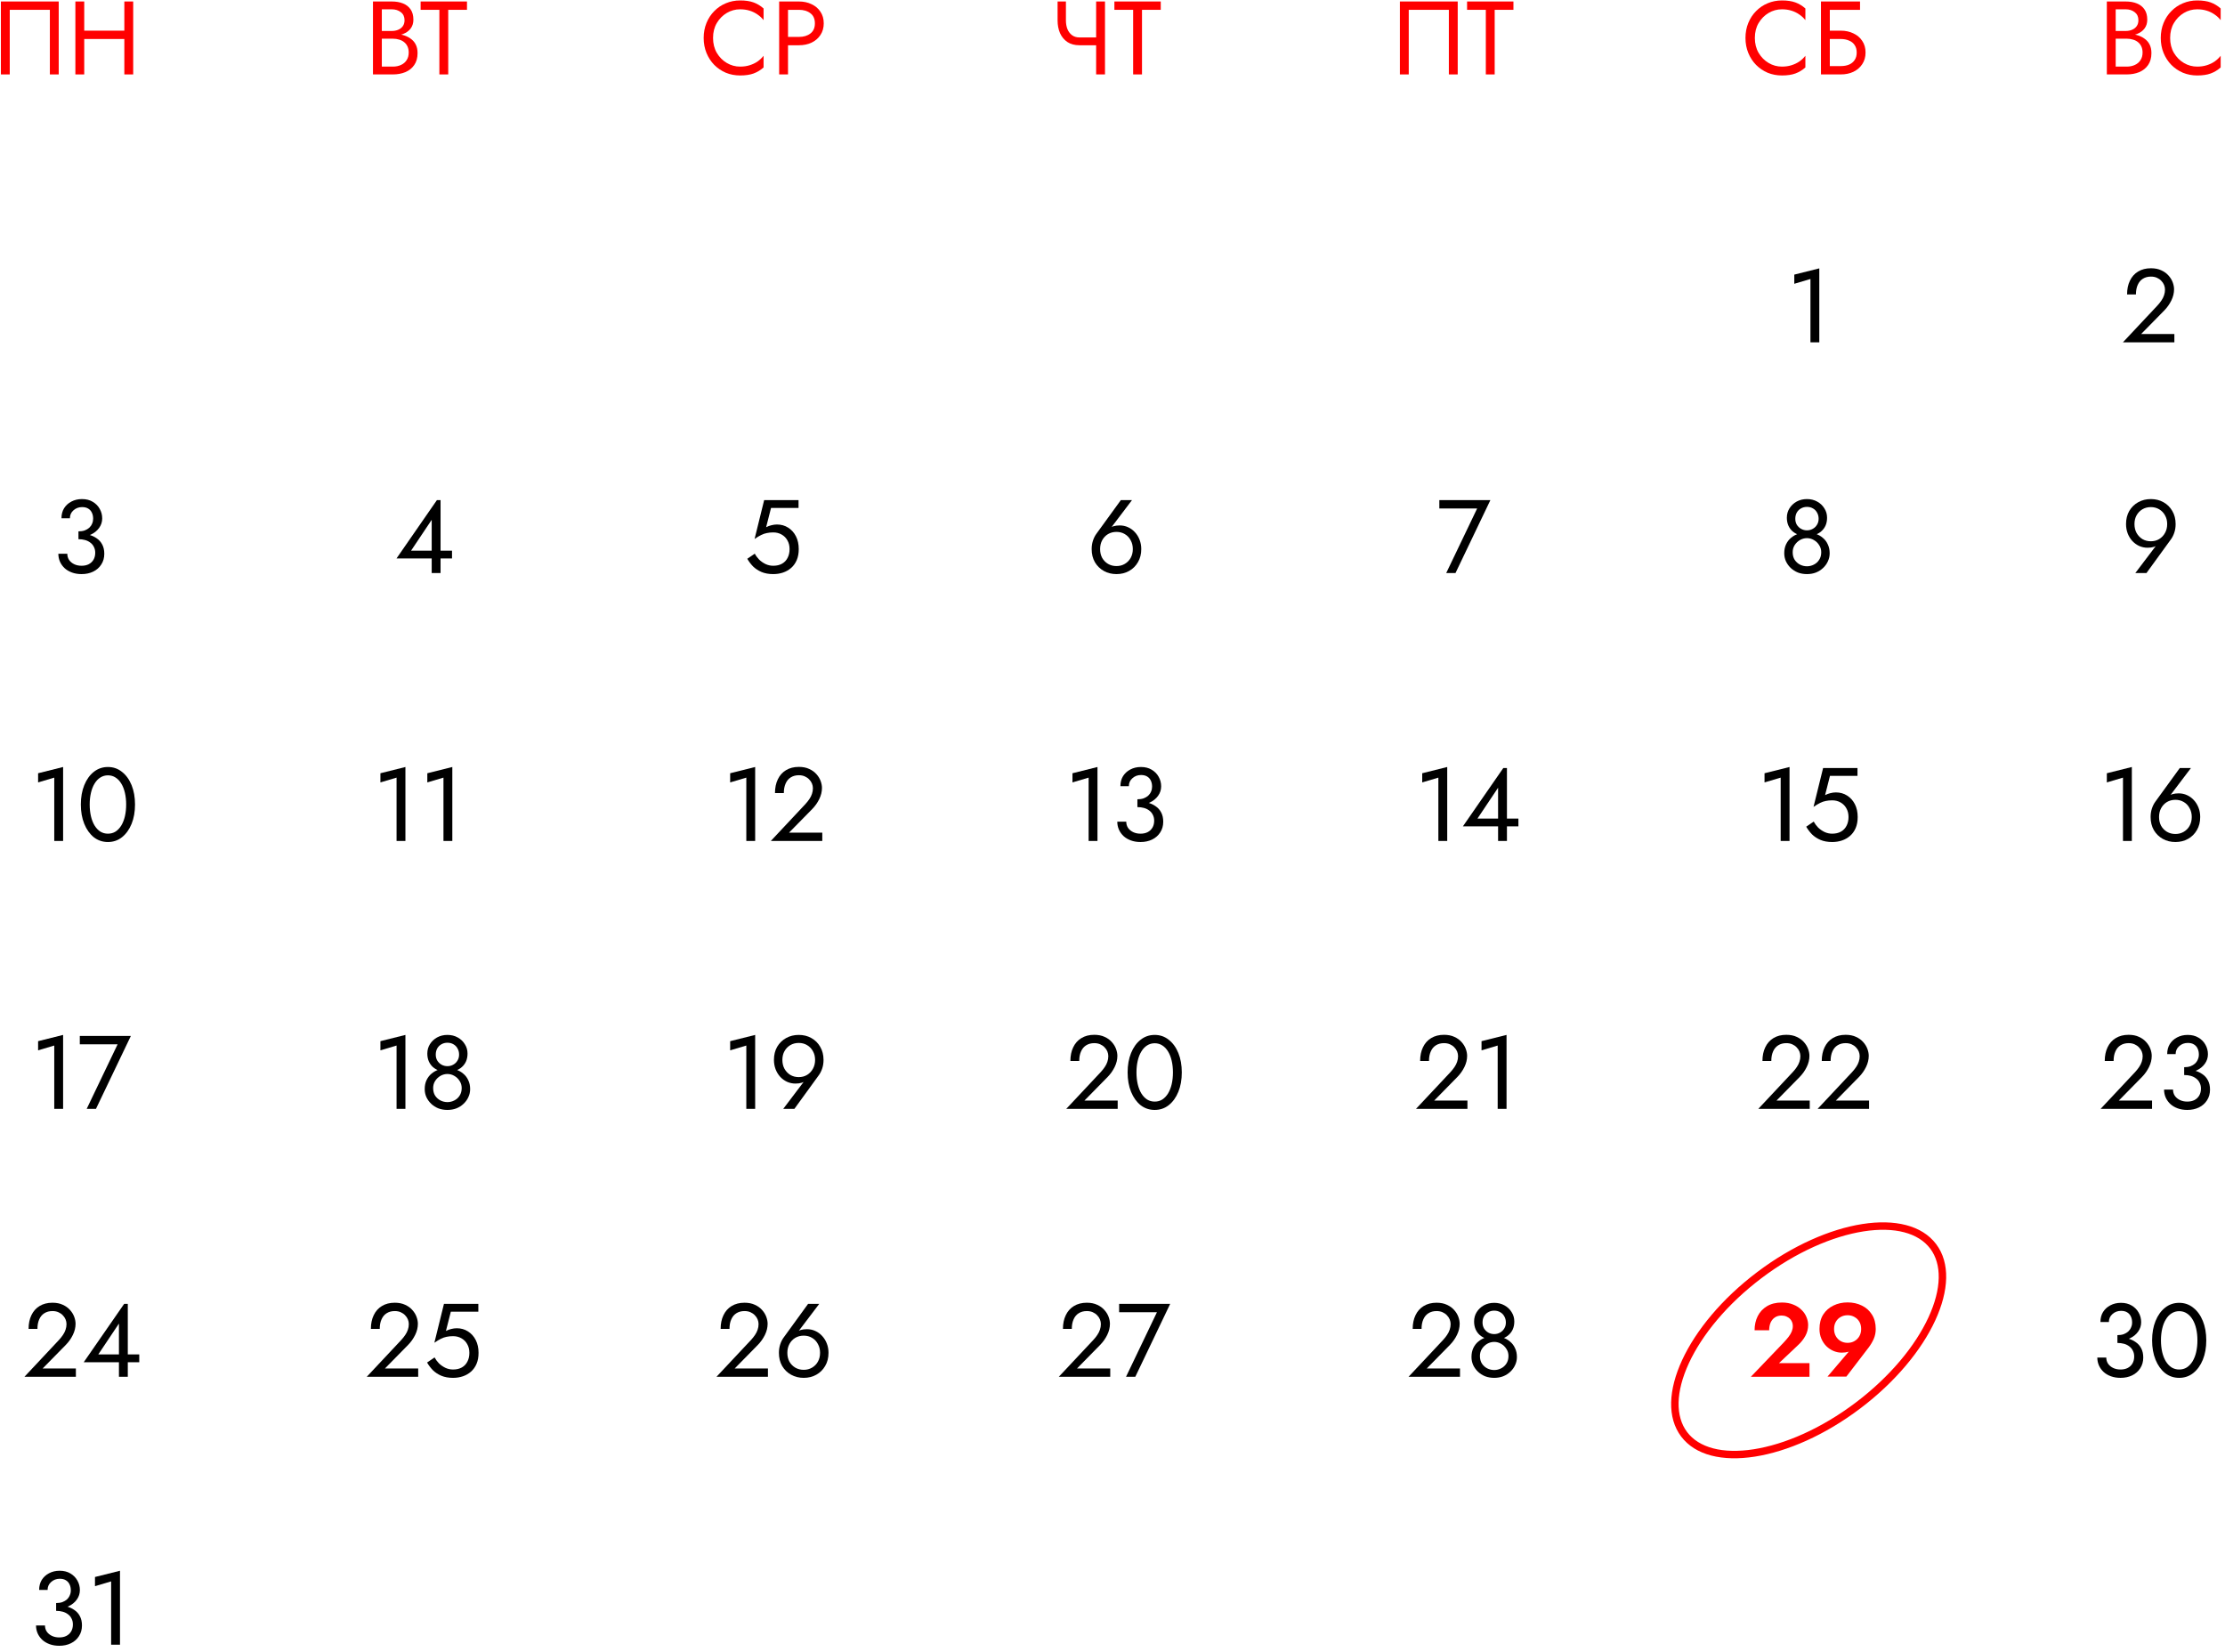 <?xml version="1.0" encoding="UTF-8"?> <svg xmlns="http://www.w3.org/2000/svg" width="299" height="222" viewBox="0 0 299 222" fill="none"> <path d="M241.121 38.132L243.291 37.488V46H244.481V36.06L241.121 36.9V38.132Z" fill="black"></path> <path d="M240.121 69.566C240.121 69.949 240.186 70.294 240.317 70.602C240.448 70.901 240.63 71.157 240.863 71.372C241.106 71.587 241.39 71.75 241.717 71.862C242.053 71.974 242.422 72.03 242.823 72.03C243.224 72.03 243.588 71.974 243.915 71.862C244.251 71.75 244.536 71.587 244.769 71.372C245.012 71.157 245.198 70.901 245.329 70.602C245.46 70.294 245.525 69.949 245.525 69.566C245.525 69.099 245.404 68.679 245.161 68.306C244.928 67.923 244.606 67.62 244.195 67.396C243.794 67.172 243.336 67.06 242.823 67.06C242.31 67.06 241.848 67.172 241.437 67.396C241.036 67.62 240.714 67.923 240.471 68.306C240.238 68.679 240.121 69.099 240.121 69.566ZM241.255 69.706C241.255 69.398 241.32 69.123 241.451 68.88C241.591 68.637 241.778 68.451 242.011 68.32C242.254 68.18 242.524 68.11 242.823 68.11C243.131 68.11 243.402 68.18 243.635 68.32C243.868 68.451 244.05 68.637 244.181 68.88C244.321 69.123 244.391 69.398 244.391 69.706C244.391 70.014 244.316 70.285 244.167 70.518C244.027 70.751 243.836 70.933 243.593 71.064C243.36 71.195 243.103 71.26 242.823 71.26C242.543 71.26 242.282 71.195 242.039 71.064C241.806 70.933 241.614 70.751 241.465 70.518C241.325 70.285 241.255 70.014 241.255 69.706ZM239.771 74.34C239.771 74.723 239.846 75.082 239.995 75.418C240.154 75.754 240.368 76.053 240.639 76.314C240.919 76.575 241.241 76.781 241.605 76.93C241.978 77.07 242.384 77.14 242.823 77.14C243.262 77.14 243.663 77.07 244.027 76.93C244.4 76.781 244.722 76.575 244.993 76.314C245.273 76.053 245.488 75.754 245.637 75.418C245.796 75.082 245.875 74.723 245.875 74.34C245.875 73.892 245.791 73.495 245.623 73.15C245.464 72.795 245.24 72.501 244.951 72.268C244.671 72.025 244.344 71.843 243.971 71.722C243.607 71.601 243.224 71.54 242.823 71.54C242.422 71.54 242.034 71.601 241.661 71.722C241.297 71.843 240.97 72.025 240.681 72.268C240.401 72.501 240.177 72.795 240.009 73.15C239.85 73.495 239.771 73.892 239.771 74.34ZM240.905 74.2C240.905 73.845 240.994 73.528 241.171 73.248C241.358 72.959 241.596 72.73 241.885 72.562C242.184 72.394 242.496 72.31 242.823 72.31C243.15 72.31 243.458 72.394 243.747 72.562C244.046 72.73 244.284 72.959 244.461 73.248C244.648 73.528 244.741 73.845 244.741 74.2C244.741 74.601 244.648 74.942 244.461 75.222C244.284 75.502 244.046 75.717 243.747 75.866C243.458 76.015 243.15 76.09 242.823 76.09C242.496 76.09 242.184 76.015 241.885 75.866C241.596 75.717 241.358 75.502 241.171 75.222C240.994 74.942 240.905 74.601 240.905 74.2Z" fill="black"></path> <path d="M237.121 105.132L239.291 104.488V113H240.481V103.06L237.121 103.9V105.132Z" fill="black"></path> <path d="M249.64 109.78C249.64 109.127 249.514 108.553 249.262 108.058C249.01 107.563 248.66 107.176 248.212 106.896C247.773 106.616 247.274 106.476 246.714 106.476C246.471 106.476 246.224 106.509 245.972 106.574C245.729 106.63 245.491 106.719 245.258 106.84L245.916 104.25H249.612V103.2H244.992L243.704 108.422C244.04 108.189 244.334 108.011 244.586 107.89C244.847 107.759 245.104 107.671 245.356 107.624C245.617 107.568 245.902 107.54 246.21 107.54C246.63 107.54 247.003 107.633 247.33 107.82C247.666 108.007 247.927 108.268 248.114 108.604C248.31 108.94 248.408 109.332 248.408 109.78C248.408 110.228 248.319 110.62 248.142 110.956C247.974 111.292 247.726 111.553 247.4 111.74C247.073 111.927 246.676 112.02 246.21 112.02C245.855 112.02 245.515 111.945 245.188 111.796C244.861 111.637 244.572 111.437 244.32 111.194C244.077 110.942 243.881 110.676 243.732 110.396L242.724 111.082C242.938 111.455 243.2 111.801 243.508 112.118C243.825 112.426 244.203 112.673 244.642 112.86C245.09 113.047 245.612 113.14 246.21 113.14C246.686 113.14 247.129 113.07 247.54 112.93C247.95 112.79 248.315 112.58 248.632 112.3C248.949 112.02 249.196 111.67 249.374 111.25C249.551 110.83 249.64 110.34 249.64 109.78Z" fill="black"></path> <path d="M236.281 149H243.197V147.88H238.731L241.853 144.702C242.236 144.31 242.548 143.867 242.791 143.372C243.034 142.877 243.155 142.378 243.155 141.874C243.155 141.575 243.094 141.263 242.973 140.936C242.852 140.609 242.665 140.306 242.413 140.026C242.161 139.737 241.839 139.503 241.447 139.326C241.055 139.139 240.588 139.046 240.047 139.046C239.375 139.046 238.796 139.195 238.311 139.494C237.835 139.783 237.471 140.194 237.219 140.726C236.967 141.249 236.841 141.86 236.841 142.56H238.031C238.031 142.065 238.11 141.641 238.269 141.286C238.428 140.922 238.656 140.647 238.955 140.46C239.263 140.264 239.627 140.166 240.047 140.166C240.346 140.166 240.612 140.217 240.845 140.32C241.078 140.423 241.274 140.558 241.433 140.726C241.601 140.894 241.727 141.081 241.811 141.286C241.895 141.491 241.937 141.701 241.937 141.916C241.937 142.177 241.895 142.429 241.811 142.672C241.736 142.905 241.62 143.139 241.461 143.372C241.312 143.596 241.13 143.825 240.915 144.058L236.281 149Z" fill="black"></path> <path d="M244.252 149H251.168V147.88H246.702L249.824 144.702C250.206 144.31 250.519 143.867 250.762 143.372C251.004 142.877 251.126 142.378 251.126 141.874C251.126 141.575 251.065 141.263 250.944 140.936C250.822 140.609 250.636 140.306 250.384 140.026C250.132 139.737 249.81 139.503 249.418 139.326C249.026 139.139 248.559 139.046 248.018 139.046C247.346 139.046 246.767 139.195 246.282 139.494C245.806 139.783 245.442 140.194 245.19 140.726C244.938 141.249 244.812 141.86 244.812 142.56H246.002C246.002 142.065 246.081 141.641 246.24 141.286C246.398 140.922 246.627 140.647 246.926 140.46C247.234 140.264 247.598 140.166 248.018 140.166C248.316 140.166 248.582 140.217 248.816 140.32C249.049 140.423 249.245 140.558 249.404 140.726C249.572 140.894 249.698 141.081 249.782 141.286C249.866 141.491 249.908 141.701 249.908 141.916C249.908 142.177 249.866 142.429 249.782 142.672C249.707 142.905 249.59 143.139 249.432 143.372C249.282 143.596 249.1 143.825 248.886 144.058L244.252 149Z" fill="black"></path> <path d="M235.281 185H243.163V183.166H239.061L241.609 180.758C242.02 180.385 242.351 179.969 242.603 179.512C242.855 179.055 242.981 178.565 242.981 178.042C242.981 177.687 242.906 177.333 242.757 176.978C242.617 176.623 242.398 176.301 242.099 176.012C241.81 175.713 241.441 175.475 240.993 175.298C240.554 175.111 240.041 175.018 239.453 175.018C238.66 175.018 237.988 175.186 237.437 175.522C236.896 175.849 236.485 176.292 236.205 176.852C235.925 177.412 235.785 178.042 235.785 178.742H237.745C237.745 178.35 237.81 178.005 237.941 177.706C238.081 177.407 238.272 177.179 238.515 177.02C238.767 176.852 239.066 176.768 239.411 176.768C239.654 176.768 239.868 176.81 240.055 176.894C240.242 176.969 240.4 177.071 240.531 177.202C240.662 177.333 240.76 177.482 240.825 177.65C240.89 177.818 240.923 177.991 240.923 178.168C240.923 178.42 240.876 178.663 240.783 178.896C240.69 179.129 240.554 179.363 240.377 179.596C240.2 179.829 239.985 180.081 239.733 180.352L235.281 185Z" fill="#FF0000"></path> <path d="M250.106 178.574C250.106 178.938 250.026 179.26 249.868 179.54C249.709 179.82 249.49 180.039 249.21 180.198C248.939 180.357 248.631 180.436 248.286 180.436C247.94 180.436 247.628 180.357 247.348 180.198C247.077 180.039 246.862 179.82 246.704 179.54C246.545 179.26 246.466 178.938 246.466 178.574C246.466 178.201 246.545 177.879 246.704 177.608C246.862 177.328 247.077 177.113 247.348 176.964C247.628 176.805 247.94 176.726 248.286 176.726C248.631 176.726 248.939 176.805 249.21 176.964C249.49 177.113 249.709 177.328 249.868 177.608C250.026 177.879 250.106 178.201 250.106 178.574ZM248.118 184.972L251.1 181.08C251.37 180.725 251.599 180.343 251.786 179.932C251.972 179.512 252.066 179.059 252.066 178.574C252.066 177.809 251.893 177.16 251.548 176.628C251.212 176.096 250.759 175.695 250.19 175.424C249.62 175.144 248.986 175.004 248.286 175.004C247.586 175.004 246.951 175.144 246.382 175.424C245.812 175.695 245.355 176.096 245.01 176.628C244.674 177.16 244.506 177.809 244.506 178.574C244.506 179.05 244.59 179.484 244.758 179.876C244.926 180.268 245.15 180.604 245.43 180.884C245.719 181.164 246.041 181.379 246.396 181.528C246.75 181.677 247.114 181.752 247.488 181.752C247.833 181.752 248.127 181.715 248.37 181.64C248.612 181.556 248.85 181.393 249.084 181.15L248.734 181.276L245.584 184.972H248.118Z" fill="#FF0000"></path> <path d="M147.835 73.78C147.835 73.332 147.928 72.935 148.115 72.59C148.311 72.235 148.572 71.96 148.899 71.764C149.235 71.568 149.613 71.47 150.033 71.47C150.453 71.47 150.826 71.568 151.153 71.764C151.489 71.96 151.75 72.235 151.937 72.59C152.133 72.935 152.231 73.332 152.231 73.78C152.231 74.228 152.133 74.625 151.937 74.97C151.75 75.306 151.489 75.572 151.153 75.768C150.826 75.964 150.453 76.062 150.033 76.062C149.613 76.062 149.235 75.964 148.899 75.768C148.572 75.572 148.311 75.306 148.115 74.97C147.928 74.625 147.835 74.228 147.835 73.78ZM150.621 67.2L147.317 71.75C147.13 72.011 146.981 72.315 146.869 72.66C146.757 73.005 146.701 73.379 146.701 73.78C146.701 74.452 146.846 75.04 147.135 75.544C147.434 76.048 147.835 76.44 148.339 76.72C148.843 77 149.408 77.14 150.033 77.14C150.668 77.14 151.232 77 151.727 76.72C152.231 76.44 152.628 76.048 152.917 75.544C153.216 75.04 153.365 74.452 153.365 73.78C153.365 73.332 153.29 72.917 153.141 72.534C152.992 72.142 152.782 71.801 152.511 71.512C152.25 71.223 151.942 70.999 151.587 70.84C151.242 70.681 150.868 70.602 150.467 70.602C150.15 70.602 149.865 70.639 149.613 70.714C149.37 70.789 149.156 70.943 148.969 71.176L149.053 71.246L152.119 67.2H150.621Z" fill="black"></path> <path d="M144.121 105.132L146.291 104.488V113H147.481V103.06L144.121 103.9V105.132Z" fill="black"></path> <path d="M152.846 108.17C153.48 108.17 154.036 108.058 154.512 107.834C154.988 107.61 155.361 107.307 155.632 106.924C155.903 106.541 156.038 106.121 156.038 105.664C156.038 105.197 155.926 104.768 155.702 104.376C155.487 103.984 155.174 103.667 154.764 103.424C154.362 103.181 153.882 103.06 153.322 103.06C152.79 103.06 152.314 103.172 151.894 103.396C151.483 103.611 151.157 103.909 150.914 104.292C150.681 104.675 150.564 105.123 150.564 105.636H151.698C151.698 105.207 151.856 104.852 152.174 104.572C152.491 104.283 152.878 104.138 153.336 104.138C153.662 104.138 153.933 104.203 154.148 104.334C154.372 104.465 154.54 104.651 154.652 104.894C154.764 105.127 154.82 105.398 154.82 105.706C154.82 105.939 154.773 106.159 154.68 106.364C154.596 106.569 154.47 106.751 154.302 106.91C154.134 107.059 153.928 107.181 153.686 107.274C153.443 107.358 153.163 107.4 152.846 107.4V108.17ZM153.266 113.14C153.854 113.14 154.376 113.028 154.834 112.804C155.291 112.58 155.651 112.263 155.912 111.852C156.183 111.441 156.318 110.961 156.318 110.41C156.318 109.925 156.224 109.509 156.038 109.164C155.86 108.819 155.608 108.539 155.282 108.324C154.964 108.1 154.596 107.937 154.176 107.834C153.765 107.731 153.322 107.68 152.846 107.68V108.45C153.163 108.45 153.457 108.487 153.728 108.562C153.998 108.637 154.237 108.753 154.442 108.912C154.647 109.061 154.806 109.253 154.918 109.486C155.039 109.71 155.1 109.971 155.1 110.27C155.1 110.625 155.025 110.933 154.876 111.194C154.726 111.455 154.512 111.661 154.232 111.81C153.961 111.95 153.639 112.02 153.266 112.02C152.892 112.02 152.561 111.95 152.272 111.81C151.983 111.67 151.754 111.479 151.586 111.236C151.427 110.993 151.348 110.718 151.348 110.41H150.144C150.144 110.793 150.218 111.152 150.368 111.488C150.517 111.815 150.727 112.104 150.998 112.356C151.268 112.599 151.595 112.79 151.978 112.93C152.36 113.07 152.79 113.14 153.266 113.14Z" fill="black"></path> <path d="M143.281 149H150.197V147.88H145.731L148.853 144.702C149.236 144.31 149.548 143.867 149.791 143.372C150.034 142.877 150.155 142.378 150.155 141.874C150.155 141.575 150.094 141.263 149.973 140.936C149.852 140.609 149.665 140.306 149.413 140.026C149.161 139.737 148.839 139.503 148.447 139.326C148.055 139.139 147.588 139.046 147.047 139.046C146.375 139.046 145.796 139.195 145.311 139.494C144.835 139.783 144.471 140.194 144.219 140.726C143.967 141.249 143.841 141.86 143.841 142.56H145.031C145.031 142.065 145.11 141.641 145.269 141.286C145.428 140.922 145.656 140.647 145.955 140.46C146.263 140.264 146.627 140.166 147.047 140.166C147.346 140.166 147.612 140.217 147.845 140.32C148.078 140.423 148.274 140.558 148.433 140.726C148.601 140.894 148.727 141.081 148.811 141.286C148.895 141.491 148.937 141.701 148.937 141.916C148.937 142.177 148.895 142.429 148.811 142.672C148.736 142.905 148.62 143.139 148.461 143.372C148.312 143.596 148.13 143.825 147.915 144.058L143.281 149Z" fill="black"></path> <path d="M152.722 144.1C152.722 143.531 152.778 143.008 152.89 142.532C153.002 142.047 153.165 141.631 153.38 141.286C153.594 140.931 153.851 140.661 154.15 140.474C154.458 140.278 154.798 140.18 155.172 140.18C155.554 140.18 155.895 140.278 156.194 140.474C156.492 140.661 156.749 140.931 156.964 141.286C157.178 141.631 157.342 142.047 157.454 142.532C157.566 143.008 157.622 143.531 157.622 144.1C157.622 144.669 157.566 145.197 157.454 145.682C157.342 146.158 157.178 146.573 156.964 146.928C156.749 147.273 156.492 147.544 156.194 147.74C155.895 147.927 155.554 148.02 155.172 148.02C154.798 148.02 154.458 147.927 154.15 147.74C153.851 147.544 153.594 147.273 153.38 146.928C153.165 146.573 153.002 146.158 152.89 145.682C152.778 145.197 152.722 144.669 152.722 144.1ZM151.532 144.1C151.532 145.08 151.686 145.948 151.994 146.704C152.302 147.46 152.726 148.057 153.268 148.496C153.818 148.925 154.453 149.14 155.172 149.14C155.89 149.14 156.52 148.925 157.062 148.496C157.612 148.057 158.042 147.46 158.35 146.704C158.658 145.948 158.812 145.08 158.812 144.1C158.812 143.12 158.658 142.252 158.35 141.496C158.042 140.74 157.612 140.147 157.062 139.718C156.52 139.279 155.89 139.06 155.172 139.06C154.453 139.06 153.818 139.279 153.268 139.718C152.726 140.147 152.302 140.74 151.994 141.496C151.686 142.252 151.532 143.12 151.532 144.1Z" fill="black"></path> <path d="M142.281 185H149.197V183.88H144.731L147.853 180.702C148.236 180.31 148.548 179.867 148.791 179.372C149.034 178.877 149.155 178.378 149.155 177.874C149.155 177.575 149.094 177.263 148.973 176.936C148.852 176.609 148.665 176.306 148.413 176.026C148.161 175.737 147.839 175.503 147.447 175.326C147.055 175.139 146.588 175.046 146.047 175.046C145.375 175.046 144.796 175.195 144.311 175.494C143.835 175.783 143.471 176.194 143.219 176.726C142.967 177.249 142.841 177.86 142.841 178.56H144.031C144.031 178.065 144.11 177.641 144.269 177.286C144.428 176.922 144.656 176.647 144.955 176.46C145.263 176.264 145.627 176.166 146.047 176.166C146.346 176.166 146.612 176.217 146.845 176.32C147.078 176.423 147.274 176.558 147.433 176.726C147.601 176.894 147.727 177.081 147.811 177.286C147.895 177.491 147.937 177.701 147.937 177.916C147.937 178.177 147.895 178.429 147.811 178.672C147.736 178.905 147.62 179.139 147.461 179.372C147.312 179.596 147.13 179.825 146.915 180.058L142.281 185Z" fill="black"></path> <path d="M150.392 176.32H155.474L151.316 185H152.562L157.252 175.2H150.392V176.32Z" fill="black"></path> <path d="M53.281 75.04H60.743V73.99H55.241L58.013 69.846V77H59.203V67.2H58.713L53.281 75.04Z" fill="black"></path> <path d="M51.121 105.132L53.291 104.488V113H54.481V103.06L51.121 103.9V105.132Z" fill="black"></path> <path d="M57.424 105.132L59.594 104.488V113H60.784V103.06L57.424 103.9V105.132Z" fill="black"></path> <path d="M51.121 141.132L53.291 140.488V149H54.481V139.06L51.121 139.9V141.132Z" fill="black"></path> <path d="M57.424 141.566C57.424 141.949 57.489 142.294 57.62 142.602C57.751 142.901 57.932 143.157 58.166 143.372C58.408 143.587 58.693 143.75 59.02 143.862C59.356 143.974 59.724 144.03 60.126 144.03C60.527 144.03 60.891 143.974 61.218 143.862C61.554 143.75 61.839 143.587 62.072 143.372C62.315 143.157 62.501 142.901 62.632 142.602C62.763 142.294 62.828 141.949 62.828 141.566C62.828 141.099 62.706 140.679 62.464 140.306C62.23 139.923 61.908 139.62 61.498 139.396C61.096 139.172 60.639 139.06 60.126 139.06C59.612 139.06 59.151 139.172 58.74 139.396C58.339 139.62 58.017 139.923 57.774 140.306C57.541 140.679 57.424 141.099 57.424 141.566ZM58.558 141.706C58.558 141.398 58.623 141.123 58.754 140.88C58.894 140.637 59.081 140.451 59.314 140.32C59.556 140.18 59.827 140.11 60.126 140.11C60.434 140.11 60.705 140.18 60.938 140.32C61.171 140.451 61.353 140.637 61.484 140.88C61.624 141.123 61.694 141.398 61.694 141.706C61.694 142.014 61.619 142.285 61.47 142.518C61.33 142.751 61.139 142.933 60.896 143.064C60.663 143.195 60.406 143.26 60.126 143.26C59.846 143.26 59.584 143.195 59.342 143.064C59.108 142.933 58.917 142.751 58.768 142.518C58.628 142.285 58.558 142.014 58.558 141.706ZM57.074 146.34C57.074 146.723 57.148 147.082 57.298 147.418C57.456 147.754 57.671 148.053 57.942 148.314C58.222 148.575 58.544 148.781 58.908 148.93C59.281 149.07 59.687 149.14 60.126 149.14C60.565 149.14 60.966 149.07 61.33 148.93C61.703 148.781 62.025 148.575 62.296 148.314C62.576 148.053 62.791 147.754 62.94 147.418C63.099 147.082 63.178 146.723 63.178 146.34C63.178 145.892 63.094 145.495 62.926 145.15C62.767 144.795 62.543 144.501 62.254 144.268C61.974 144.025 61.647 143.843 61.274 143.722C60.91 143.601 60.527 143.54 60.126 143.54C59.724 143.54 59.337 143.601 58.964 143.722C58.6 143.843 58.273 144.025 57.984 144.268C57.704 144.501 57.48 144.795 57.312 145.15C57.153 145.495 57.074 145.892 57.074 146.34ZM58.208 146.2C58.208 145.845 58.297 145.528 58.474 145.248C58.66 144.959 58.898 144.73 59.188 144.562C59.486 144.394 59.799 144.31 60.126 144.31C60.453 144.31 60.761 144.394 61.05 144.562C61.349 144.73 61.587 144.959 61.764 145.248C61.95 145.528 62.044 145.845 62.044 146.2C62.044 146.601 61.95 146.942 61.764 147.222C61.587 147.502 61.349 147.717 61.05 147.866C60.761 148.015 60.453 148.09 60.126 148.09C59.799 148.09 59.486 148.015 59.188 147.866C58.898 147.717 58.66 147.502 58.474 147.222C58.297 146.942 58.208 146.601 58.208 146.2Z" fill="black"></path> <path d="M49.281 185H56.197V183.88H51.731L54.853 180.702C55.236 180.31 55.548 179.867 55.791 179.372C56.034 178.877 56.155 178.378 56.155 177.874C56.155 177.575 56.094 177.263 55.973 176.936C55.852 176.609 55.665 176.306 55.413 176.026C55.161 175.737 54.839 175.503 54.447 175.326C54.055 175.139 53.588 175.046 53.047 175.046C52.375 175.046 51.796 175.195 51.311 175.494C50.835 175.783 50.471 176.194 50.219 176.726C49.967 177.249 49.841 177.86 49.841 178.56H51.031C51.031 178.065 51.11 177.641 51.269 177.286C51.428 176.922 51.656 176.647 51.955 176.46C52.263 176.264 52.627 176.166 53.047 176.166C53.346 176.166 53.612 176.217 53.845 176.32C54.078 176.423 54.274 176.558 54.433 176.726C54.601 176.894 54.727 177.081 54.811 177.286C54.895 177.491 54.937 177.701 54.937 177.916C54.937 178.177 54.895 178.429 54.811 178.672C54.736 178.905 54.62 179.139 54.461 179.372C54.312 179.596 54.13 179.825 53.915 180.058L49.281 185Z" fill="black"></path> <path d="M64.308 181.78C64.308 181.127 64.182 180.553 63.93 180.058C63.678 179.563 63.328 179.176 62.88 178.896C62.441 178.616 61.942 178.476 61.382 178.476C61.139 178.476 60.892 178.509 60.64 178.574C60.397 178.63 60.159 178.719 59.926 178.84L60.584 176.25H64.28V175.2H59.66L58.372 180.422C58.708 180.189 59.002 180.011 59.254 179.89C59.515 179.759 59.772 179.671 60.024 179.624C60.285 179.568 60.57 179.54 60.878 179.54C61.298 179.54 61.671 179.633 61.998 179.82C62.334 180.007 62.595 180.268 62.782 180.604C62.978 180.94 63.076 181.332 63.076 181.78C63.076 182.228 62.987 182.62 62.81 182.956C62.642 183.292 62.395 183.553 62.068 183.74C61.741 183.927 61.344 184.02 60.878 184.02C60.523 184.02 60.182 183.945 59.856 183.796C59.529 183.637 59.24 183.437 58.988 183.194C58.745 182.942 58.549 182.676 58.4 182.396L57.392 183.082C57.606 183.455 57.868 183.801 58.176 184.118C58.493 184.426 58.871 184.673 59.31 184.86C59.758 185.047 60.281 185.14 60.878 185.14C61.354 185.14 61.797 185.07 62.208 184.93C62.618 184.79 62.983 184.58 63.3 184.3C63.617 184.02 63.864 183.67 64.042 183.25C64.219 182.83 64.308 182.34 64.308 181.78Z" fill="black"></path> <path d="M10.543 72.17C11.178 72.17 11.733 72.058 12.209 71.834C12.685 71.61 13.058 71.307 13.329 70.924C13.6 70.541 13.735 70.121 13.735 69.664C13.735 69.197 13.623 68.768 13.399 68.376C13.184 67.984 12.872 67.667 12.461 67.424C12.06 67.181 11.579 67.06 11.019 67.06C10.487 67.06 10.011 67.172 9.591 67.396C9.18 67.611 8.854 67.909 8.611 68.292C8.378 68.675 8.261 69.123 8.261 69.636H9.395C9.395 69.207 9.554 68.852 9.871 68.572C10.188 68.283 10.576 68.138 11.033 68.138C11.36 68.138 11.63 68.203 11.845 68.334C12.069 68.465 12.237 68.651 12.349 68.894C12.461 69.127 12.517 69.398 12.517 69.706C12.517 69.939 12.47 70.159 12.377 70.364C12.293 70.569 12.167 70.751 11.999 70.91C11.831 71.059 11.626 71.181 11.383 71.274C11.14 71.358 10.86 71.4 10.543 71.4V72.17ZM10.963 77.14C11.551 77.14 12.074 77.028 12.531 76.804C12.988 76.58 13.348 76.263 13.609 75.852C13.88 75.441 14.015 74.961 14.015 74.41C14.015 73.925 13.922 73.509 13.735 73.164C13.558 72.819 13.306 72.539 12.979 72.324C12.662 72.1 12.293 71.937 11.873 71.834C11.462 71.731 11.019 71.68 10.543 71.68V72.45C10.86 72.45 11.154 72.487 11.425 72.562C11.696 72.637 11.934 72.753 12.139 72.912C12.344 73.061 12.503 73.253 12.615 73.486C12.736 73.71 12.797 73.971 12.797 74.27C12.797 74.625 12.722 74.933 12.573 75.194C12.424 75.455 12.209 75.661 11.929 75.81C11.658 75.95 11.336 76.02 10.963 76.02C10.59 76.02 10.258 75.95 9.969 75.81C9.68 75.67 9.451 75.479 9.283 75.236C9.124 74.993 9.045 74.718 9.045 74.41H7.841C7.841 74.793 7.916 75.152 8.065 75.488C8.214 75.815 8.424 76.104 8.695 76.356C8.966 76.599 9.292 76.79 9.675 76.93C10.058 77.07 10.487 77.14 10.963 77.14Z" fill="black"></path> <path d="M5.121 105.132L7.291 104.488V113H8.481V103.06L5.121 103.9V105.132Z" fill="black"></path> <path d="M12.054 108.1C12.054 107.531 12.11 107.008 12.222 106.532C12.334 106.047 12.497 105.631 12.712 105.286C12.927 104.931 13.183 104.661 13.482 104.474C13.79 104.278 14.13 104.18 14.504 104.18C14.886 104.18 15.227 104.278 15.526 104.474C15.825 104.661 16.081 104.931 16.296 105.286C16.511 105.631 16.674 106.047 16.786 106.532C16.898 107.008 16.954 107.531 16.954 108.1C16.954 108.669 16.898 109.197 16.786 109.682C16.674 110.158 16.511 110.573 16.296 110.928C16.081 111.273 15.825 111.544 15.526 111.74C15.227 111.927 14.886 112.02 14.504 112.02C14.13 112.02 13.79 111.927 13.482 111.74C13.183 111.544 12.927 111.273 12.712 110.928C12.497 110.573 12.334 110.158 12.222 109.682C12.11 109.197 12.054 108.669 12.054 108.1ZM10.864 108.1C10.864 109.08 11.018 109.948 11.326 110.704C11.634 111.46 12.059 112.057 12.6 112.496C13.15 112.925 13.785 113.14 14.504 113.14C15.223 113.14 15.852 112.925 16.394 112.496C16.945 112.057 17.374 111.46 17.682 110.704C17.99 109.948 18.144 109.08 18.144 108.1C18.144 107.12 17.99 106.252 17.682 105.496C17.374 104.74 16.945 104.147 16.394 103.718C15.852 103.279 15.223 103.06 14.504 103.06C13.785 103.06 13.15 103.279 12.6 103.718C12.059 104.147 11.634 104.74 11.326 105.496C11.018 106.252 10.864 107.12 10.864 108.1Z" fill="black"></path> <path d="M5.121 141.132L7.291 140.488V149H8.481V139.06L5.121 139.9V141.132Z" fill="black"></path> <path d="M10.724 140.32H15.806L11.648 149H12.894L17.584 139.2H10.724V140.32Z" fill="black"></path> <path d="M3.281 185H10.197V183.88H5.731L8.853 180.702C9.236 180.31 9.548 179.867 9.791 179.372C10.034 178.877 10.155 178.378 10.155 177.874C10.155 177.575 10.094 177.263 9.973 176.936C9.852 176.609 9.665 176.306 9.413 176.026C9.161 175.737 8.839 175.503 8.447 175.326C8.055 175.139 7.588 175.046 7.047 175.046C6.375 175.046 5.796 175.195 5.311 175.494C4.835 175.783 4.471 176.194 4.219 176.726C3.967 177.249 3.841 177.86 3.841 178.56H5.031C5.031 178.065 5.11 177.641 5.269 177.286C5.428 176.922 5.656 176.647 5.955 176.46C6.263 176.264 6.627 176.166 7.047 176.166C7.346 176.166 7.612 176.217 7.845 176.32C8.078 176.423 8.274 176.558 8.433 176.726C8.601 176.894 8.727 177.081 8.811 177.286C8.895 177.491 8.937 177.701 8.937 177.916C8.937 178.177 8.895 178.429 8.811 178.672C8.736 178.905 8.62 179.139 8.461 179.372C8.312 179.596 8.13 179.825 7.915 180.058L3.281 185Z" fill="black"></path> <path d="M11.252 183.04H18.714V181.99H13.212L15.984 177.846V185H17.174V175.2H16.684L11.252 183.04Z" fill="black"></path> <path d="M7.543 216.17C8.178 216.17 8.733 216.058 9.209 215.834C9.685 215.61 10.058 215.307 10.329 214.924C10.6 214.541 10.735 214.121 10.735 213.664C10.735 213.197 10.623 212.768 10.399 212.376C10.184 211.984 9.872 211.667 9.461 211.424C9.06 211.181 8.579 211.06 8.019 211.06C7.487 211.06 7.011 211.172 6.591 211.396C6.18 211.611 5.854 211.909 5.611 212.292C5.378 212.675 5.261 213.123 5.261 213.636H6.395C6.395 213.207 6.554 212.852 6.871 212.572C7.188 212.283 7.576 212.138 8.033 212.138C8.36 212.138 8.63 212.203 8.845 212.334C9.069 212.465 9.237 212.651 9.349 212.894C9.461 213.127 9.517 213.398 9.517 213.706C9.517 213.939 9.47 214.159 9.377 214.364C9.293 214.569 9.167 214.751 8.999 214.91C8.831 215.059 8.626 215.181 8.383 215.274C8.14 215.358 7.86 215.4 7.543 215.4V216.17ZM7.963 221.14C8.551 221.14 9.074 221.028 9.531 220.804C9.988 220.58 10.348 220.263 10.609 219.852C10.88 219.441 11.015 218.961 11.015 218.41C11.015 217.925 10.922 217.509 10.735 217.164C10.558 216.819 10.306 216.539 9.979 216.324C9.662 216.1 9.293 215.937 8.873 215.834C8.462 215.731 8.019 215.68 7.543 215.68V216.45C7.86 216.45 8.154 216.487 8.425 216.562C8.696 216.637 8.934 216.753 9.139 216.912C9.344 217.061 9.503 217.253 9.615 217.486C9.736 217.71 9.797 217.971 9.797 218.27C9.797 218.625 9.722 218.933 9.573 219.194C9.424 219.455 9.209 219.661 8.929 219.81C8.658 219.95 8.336 220.02 7.963 220.02C7.59 220.02 7.258 219.95 6.969 219.81C6.68 219.67 6.451 219.479 6.283 219.236C6.124 218.993 6.045 218.718 6.045 218.41H4.841C4.841 218.793 4.916 219.152 5.065 219.488C5.214 219.815 5.424 220.104 5.695 220.356C5.966 220.599 6.292 220.79 6.675 220.93C7.058 221.07 7.487 221.14 7.963 221.14Z" fill="black"></path> <path d="M12.764 213.132L14.934 212.488V221H16.124V211.06L12.764 211.9V213.132Z" fill="black"></path> <path d="M6.701 1.32V10H7.891V0.2H0.121V10H1.311V1.32H6.701Z" fill="#FF0000"></path> <path d="M10.787 5.24H17.507V4.12H10.787V5.24ZM16.709 0.2V10H17.899V0.2H16.709ZM10.129 0.2V10H11.319V0.2H10.129Z" fill="#FF0000"></path> <path d="M51.059 4.82H52.641C53.229 4.82 53.738 4.736 54.167 4.568C54.606 4.4 54.946 4.153 55.189 3.826C55.432 3.499 55.553 3.107 55.553 2.65C55.553 2.09 55.432 1.633 55.189 1.278C54.946 0.914 54.606 0.643 54.167 0.466C53.738 0.289 53.229 0.2 52.641 0.2H50.121V10H52.781C53.416 10 53.98 9.897 54.475 9.692C54.979 9.477 55.376 9.16 55.665 8.74C55.964 8.311 56.113 7.774 56.113 7.13C56.113 6.682 56.029 6.295 55.861 5.968C55.693 5.641 55.455 5.375 55.147 5.17C54.848 4.955 54.498 4.797 54.097 4.694C53.696 4.591 53.257 4.54 52.781 4.54H51.059V5.198H52.781C53.098 5.198 53.388 5.24 53.649 5.324C53.91 5.399 54.134 5.515 54.321 5.674C54.517 5.833 54.666 6.029 54.769 6.262C54.872 6.495 54.923 6.761 54.923 7.06C54.923 7.461 54.83 7.802 54.643 8.082C54.466 8.362 54.214 8.577 53.887 8.726C53.57 8.875 53.201 8.95 52.781 8.95H51.311V1.25H52.641C53.136 1.25 53.546 1.381 53.873 1.642C54.2 1.894 54.363 2.253 54.363 2.72C54.363 3.028 54.288 3.289 54.139 3.504C53.99 3.719 53.784 3.882 53.523 3.994C53.262 4.106 52.968 4.162 52.641 4.162H51.059V4.82Z" fill="#FF0000"></path> <path d="M56.524 1.32H59.044V10H60.234V1.32H62.754V0.2H56.524V1.32Z" fill="#FF0000"></path> <path d="M95.821 5.1C95.821 4.335 95.989 3.667 96.325 3.098C96.67 2.519 97.118 2.067 97.669 1.74C98.22 1.413 98.817 1.25 99.461 1.25C99.928 1.25 100.352 1.311 100.735 1.432C101.127 1.553 101.482 1.726 101.799 1.95C102.116 2.165 102.387 2.417 102.611 2.706V1.138C102.2 0.774 101.752 0.503 101.267 0.326C100.782 0.149 100.18 0.06 99.461 0.06C98.78 0.06 98.14 0.186 97.543 0.438C96.955 0.681 96.437 1.031 95.989 1.488C95.541 1.936 95.191 2.468 94.939 3.084C94.687 3.7 94.561 4.372 94.561 5.1C94.561 5.828 94.687 6.5 94.939 7.116C95.191 7.732 95.541 8.269 95.989 8.726C96.437 9.174 96.955 9.524 97.543 9.776C98.14 10.019 98.78 10.14 99.461 10.14C100.18 10.14 100.782 10.051 101.267 9.874C101.752 9.697 102.2 9.426 102.611 9.062V7.494C102.387 7.783 102.116 8.04 101.799 8.264C101.482 8.479 101.127 8.647 100.735 8.768C100.352 8.889 99.928 8.95 99.461 8.95C98.817 8.95 98.22 8.787 97.669 8.46C97.118 8.133 96.67 7.681 96.325 7.102C95.989 6.523 95.821 5.856 95.821 5.1Z" fill="#FF0000"></path> <path d="M104.705 0.2V10H105.895V0.2H104.705ZM105.363 1.32H107.365C108 1.32 108.513 1.474 108.905 1.782C109.306 2.081 109.507 2.533 109.507 3.14C109.507 3.737 109.306 4.19 108.905 4.498C108.513 4.806 108 4.96 107.365 4.96H105.363V6.08H107.365C108 6.08 108.564 5.963 109.059 5.73C109.563 5.487 109.96 5.147 110.249 4.708C110.548 4.26 110.697 3.737 110.697 3.14C110.697 2.533 110.548 2.011 110.249 1.572C109.96 1.133 109.563 0.797 109.059 0.564C108.564 0.321 108 0.2 107.365 0.2H105.363V1.32Z" fill="#FF0000"></path> <path d="M145.061 6.08H148.099V5.03H145.061V6.08ZM147.301 0.2V10H148.491V0.2H147.301ZM143.241 0.2H142.121V2.748C142.121 3.373 142.228 3.938 142.443 4.442C142.667 4.946 142.998 5.347 143.437 5.646C143.876 5.935 144.417 6.08 145.061 6.08V5.03C144.66 5.03 144.324 4.927 144.053 4.722C143.782 4.517 143.577 4.241 143.437 3.896C143.306 3.551 143.241 3.168 143.241 2.748V0.2Z" fill="#FF0000"></path> <path d="M149.754 1.32H152.274V10H153.464V1.32H155.984V0.2H149.754V1.32Z" fill="#FF0000"></path> <path d="M194.701 1.32V10H195.891V0.2H188.121V10H189.311V1.32H194.701Z" fill="#FF0000"></path> <path d="M197.149 1.32H199.669V10H200.859V1.32H203.379V0.2H197.149V1.32Z" fill="#FF0000"></path> <path d="M235.821 5.1C235.821 4.335 235.989 3.667 236.325 3.098C236.67 2.519 237.118 2.067 237.669 1.74C238.22 1.413 238.817 1.25 239.461 1.25C239.928 1.25 240.352 1.311 240.735 1.432C241.127 1.553 241.482 1.726 241.799 1.95C242.116 2.165 242.387 2.417 242.611 2.706V1.138C242.2 0.774 241.752 0.503 241.267 0.326C240.782 0.149 240.18 0.06 239.461 0.06C238.78 0.06 238.14 0.186 237.543 0.438C236.955 0.681 236.437 1.031 235.989 1.488C235.541 1.936 235.191 2.468 234.939 3.084C234.687 3.7 234.561 4.372 234.561 5.1C234.561 5.828 234.687 6.5 234.939 7.116C235.191 7.732 235.541 8.269 235.989 8.726C236.437 9.174 236.955 9.524 237.543 9.776C238.14 10.019 238.78 10.14 239.461 10.14C240.18 10.14 240.782 10.051 241.267 9.874C241.752 9.697 242.2 9.426 242.611 9.062V7.494C242.387 7.783 242.116 8.04 241.799 8.264C241.482 8.479 241.127 8.647 240.735 8.768C240.352 8.889 239.928 8.95 239.461 8.95C238.817 8.95 238.22 8.787 237.669 8.46C237.118 8.133 236.67 7.681 236.325 7.102C235.989 6.523 235.821 5.856 235.821 5.1Z" fill="#FF0000"></path> <path d="M245.363 5.24H247.365C247.785 5.24 248.154 5.31 248.471 5.45C248.798 5.581 249.05 5.781 249.227 6.052C249.414 6.323 249.507 6.659 249.507 7.06C249.507 7.461 249.414 7.797 249.227 8.068C249.05 8.339 248.798 8.544 248.471 8.684C248.154 8.815 247.785 8.88 247.365 8.88H245.363V10H247.365C248 10 248.564 9.883 249.059 9.65C249.563 9.407 249.96 9.067 250.249 8.628C250.548 8.18 250.697 7.657 250.697 7.06C250.697 6.453 250.548 5.931 250.249 5.492C249.96 5.053 249.563 4.717 249.059 4.484C248.564 4.241 248 4.12 247.365 4.12H245.363V5.24ZM244.705 0.2V10H245.895V1.32H249.955V0.2H244.705Z" fill="#FF0000"></path> <path d="M284.059 4.82H285.641C286.229 4.82 286.738 4.736 287.167 4.568C287.606 4.4 287.946 4.153 288.189 3.826C288.432 3.499 288.553 3.107 288.553 2.65C288.553 2.09 288.432 1.633 288.189 1.278C287.946 0.914 287.606 0.643 287.167 0.466C286.738 0.289 286.229 0.2 285.641 0.2H283.121V10H285.781C286.416 10 286.98 9.897 287.475 9.692C287.979 9.477 288.376 9.16 288.665 8.74C288.964 8.311 289.113 7.774 289.113 7.13C289.113 6.682 289.029 6.295 288.861 5.968C288.693 5.641 288.455 5.375 288.147 5.17C287.848 4.955 287.498 4.797 287.097 4.694C286.696 4.591 286.257 4.54 285.781 4.54H284.059V5.198H285.781C286.098 5.198 286.388 5.24 286.649 5.324C286.91 5.399 287.134 5.515 287.321 5.674C287.517 5.833 287.666 6.029 287.769 6.262C287.872 6.495 287.923 6.761 287.923 7.06C287.923 7.461 287.83 7.802 287.643 8.082C287.466 8.362 287.214 8.577 286.887 8.726C286.57 8.875 286.201 8.95 285.781 8.95H284.311V1.25H285.641C286.136 1.25 286.546 1.381 286.873 1.642C287.2 1.894 287.363 2.253 287.363 2.72C287.363 3.028 287.288 3.289 287.139 3.504C286.99 3.719 286.784 3.882 286.523 3.994C286.262 4.106 285.968 4.162 285.641 4.162H284.059V4.82Z" fill="#FF0000"></path> <path d="M291.628 5.1C291.628 4.335 291.796 3.667 292.132 3.098C292.477 2.519 292.925 2.067 293.476 1.74C294.026 1.413 294.624 1.25 295.268 1.25C295.734 1.25 296.159 1.311 296.542 1.432C296.934 1.553 297.288 1.726 297.606 1.95C297.923 2.165 298.194 2.417 298.418 2.706V1.138C298.007 0.774 297.559 0.503 297.074 0.326C296.588 0.149 295.986 0.06 295.268 0.06C294.586 0.06 293.947 0.186 293.35 0.438C292.762 0.681 292.244 1.031 291.796 1.488C291.348 1.936 290.998 2.468 290.746 3.084C290.494 3.7 290.368 4.372 290.368 5.1C290.368 5.828 290.494 6.5 290.746 7.116C290.998 7.732 291.348 8.269 291.796 8.726C292.244 9.174 292.762 9.524 293.35 9.776C293.947 10.019 294.586 10.14 295.268 10.14C295.986 10.14 296.588 10.051 297.074 9.874C297.559 9.697 298.007 9.426 298.418 9.062V7.494C298.194 7.783 297.923 8.04 297.606 8.264C297.288 8.479 296.934 8.647 296.542 8.768C296.159 8.889 295.734 8.95 295.268 8.95C294.624 8.95 294.026 8.787 293.476 8.46C292.925 8.133 292.477 7.681 292.132 7.102C291.796 6.523 291.628 5.856 291.628 5.1Z" fill="#FF0000"></path> <path d="M285.281 46H292.197V44.88H287.731L290.853 41.702C291.236 41.31 291.548 40.867 291.791 40.372C292.034 39.877 292.155 39.378 292.155 38.874C292.155 38.575 292.094 38.263 291.973 37.936C291.852 37.609 291.665 37.306 291.413 37.026C291.161 36.737 290.839 36.503 290.447 36.326C290.055 36.139 289.588 36.046 289.047 36.046C288.375 36.046 287.796 36.195 287.311 36.494C286.835 36.783 286.471 37.194 286.219 37.726C285.967 38.249 285.841 38.86 285.841 39.56H287.031C287.031 39.065 287.11 38.641 287.269 38.286C287.428 37.922 287.656 37.647 287.955 37.46C288.263 37.264 288.627 37.166 289.047 37.166C289.346 37.166 289.612 37.217 289.845 37.32C290.078 37.423 290.274 37.558 290.433 37.726C290.601 37.894 290.727 38.081 290.811 38.286C290.895 38.491 290.937 38.701 290.937 38.916C290.937 39.177 290.895 39.429 290.811 39.672C290.736 39.905 290.62 40.139 290.461 40.372C290.312 40.596 290.13 40.825 289.915 41.058L285.281 46Z" fill="black"></path> <path d="M291.231 70.42C291.231 70.868 291.133 71.265 290.937 71.61C290.75 71.955 290.489 72.231 290.153 72.436C289.826 72.632 289.453 72.73 289.033 72.73C288.613 72.73 288.235 72.632 287.899 72.436C287.572 72.231 287.311 71.955 287.115 71.61C286.928 71.265 286.835 70.868 286.835 70.42C286.835 69.972 286.928 69.58 287.115 69.244C287.311 68.899 287.572 68.628 287.899 68.432C288.235 68.236 288.613 68.138 289.033 68.138C289.453 68.138 289.826 68.236 290.153 68.432C290.489 68.628 290.75 68.899 290.937 69.244C291.133 69.58 291.231 69.972 291.231 70.42ZM288.445 77L291.749 72.45C291.936 72.189 292.085 71.885 292.197 71.54C292.309 71.195 292.365 70.821 292.365 70.42C292.365 69.748 292.216 69.16 291.917 68.656C291.628 68.152 291.231 67.76 290.727 67.48C290.232 67.2 289.668 67.06 289.033 67.06C288.408 67.06 287.843 67.2 287.339 67.48C286.835 67.76 286.434 68.152 286.135 68.656C285.846 69.16 285.701 69.748 285.701 70.42C285.701 70.868 285.776 71.288 285.925 71.68C286.074 72.063 286.28 72.399 286.541 72.688C286.812 72.977 287.12 73.201 287.465 73.36C287.82 73.519 288.198 73.598 288.599 73.598C288.916 73.598 289.196 73.561 289.439 73.486C289.691 73.411 289.91 73.257 290.097 73.024L290.013 72.954L286.947 77H288.445Z" fill="black"></path> <path d="M283.121 105.132L285.291 104.488V113H286.481V103.06L283.121 103.9V105.132Z" fill="black"></path> <path d="M290.138 109.78C290.138 109.332 290.231 108.935 290.418 108.59C290.614 108.235 290.875 107.96 291.202 107.764C291.538 107.568 291.916 107.47 292.336 107.47C292.756 107.47 293.129 107.568 293.456 107.764C293.792 107.96 294.053 108.235 294.24 108.59C294.436 108.935 294.534 109.332 294.534 109.78C294.534 110.228 294.436 110.625 294.24 110.97C294.053 111.306 293.792 111.572 293.456 111.768C293.129 111.964 292.756 112.062 292.336 112.062C291.916 112.062 291.538 111.964 291.202 111.768C290.875 111.572 290.614 111.306 290.418 110.97C290.231 110.625 290.138 110.228 290.138 109.78ZM292.924 103.2L289.62 107.75C289.433 108.011 289.284 108.315 289.172 108.66C289.06 109.005 289.004 109.379 289.004 109.78C289.004 110.452 289.149 111.04 289.438 111.544C289.737 112.048 290.138 112.44 290.642 112.72C291.146 113 291.71 113.14 292.336 113.14C292.97 113.14 293.535 113 294.03 112.72C294.534 112.44 294.93 112.048 295.22 111.544C295.518 111.04 295.668 110.452 295.668 109.78C295.668 109.332 295.593 108.917 295.444 108.534C295.294 108.142 295.085 107.801 294.814 107.512C294.553 107.223 294.244 106.999 293.89 106.84C293.544 106.681 293.171 106.602 292.77 106.602C292.453 106.602 292.168 106.639 291.916 106.714C291.673 106.789 291.458 106.943 291.272 107.176L291.356 107.246L294.422 103.2H292.924Z" fill="black"></path> <path d="M282.281 149H289.197V147.88H284.731L287.853 144.702C288.236 144.31 288.548 143.867 288.791 143.372C289.034 142.877 289.155 142.378 289.155 141.874C289.155 141.575 289.094 141.263 288.973 140.936C288.852 140.609 288.665 140.306 288.413 140.026C288.161 139.737 287.839 139.503 287.447 139.326C287.055 139.139 286.588 139.046 286.047 139.046C285.375 139.046 284.796 139.195 284.311 139.494C283.835 139.783 283.471 140.194 283.219 140.726C282.967 141.249 282.841 141.86 282.841 142.56H284.031C284.031 142.065 284.11 141.641 284.269 141.286C284.428 140.922 284.656 140.647 284.955 140.46C285.263 140.264 285.627 140.166 286.047 140.166C286.346 140.166 286.612 140.217 286.845 140.32C287.078 140.423 287.274 140.558 287.433 140.726C287.601 140.894 287.727 141.081 287.811 141.286C287.895 141.491 287.937 141.701 287.937 141.916C287.937 142.177 287.895 142.429 287.811 142.672C287.736 142.905 287.62 143.139 287.461 143.372C287.312 143.596 287.13 143.825 286.915 144.058L282.281 149Z" fill="black"></path> <path d="M293.514 144.17C294.148 144.17 294.704 144.058 295.18 143.834C295.656 143.61 296.029 143.307 296.3 142.924C296.57 142.541 296.706 142.121 296.706 141.664C296.706 141.197 296.594 140.768 296.37 140.376C296.155 139.984 295.842 139.667 295.432 139.424C295.03 139.181 294.55 139.06 293.99 139.06C293.458 139.06 292.982 139.172 292.562 139.396C292.151 139.611 291.824 139.909 291.582 140.292C291.348 140.675 291.232 141.123 291.232 141.636H292.366C292.366 141.207 292.524 140.852 292.842 140.572C293.159 140.283 293.546 140.138 294.004 140.138C294.33 140.138 294.601 140.203 294.816 140.334C295.04 140.465 295.208 140.651 295.32 140.894C295.432 141.127 295.488 141.398 295.488 141.706C295.488 141.939 295.441 142.159 295.348 142.364C295.264 142.569 295.138 142.751 294.97 142.91C294.802 143.059 294.596 143.181 294.354 143.274C294.111 143.358 293.831 143.4 293.514 143.4V144.17ZM293.934 149.14C294.522 149.14 295.044 149.028 295.502 148.804C295.959 148.58 296.318 148.263 296.58 147.852C296.85 147.441 296.986 146.961 296.986 146.41C296.986 145.925 296.892 145.509 296.706 145.164C296.528 144.819 296.276 144.539 295.95 144.324C295.632 144.1 295.264 143.937 294.844 143.834C294.433 143.731 293.99 143.68 293.514 143.68V144.45C293.831 144.45 294.125 144.487 294.396 144.562C294.666 144.637 294.904 144.753 295.11 144.912C295.315 145.061 295.474 145.253 295.586 145.486C295.707 145.71 295.768 145.971 295.768 146.27C295.768 146.625 295.693 146.933 295.544 147.194C295.394 147.455 295.18 147.661 294.9 147.81C294.629 147.95 294.307 148.02 293.934 148.02C293.56 148.02 293.229 147.95 292.94 147.81C292.65 147.67 292.422 147.479 292.254 147.236C292.095 146.993 292.016 146.718 292.016 146.41H290.812C290.812 146.793 290.886 147.152 291.036 147.488C291.185 147.815 291.395 148.104 291.666 148.356C291.936 148.599 292.263 148.79 292.646 148.93C293.028 149.07 293.458 149.14 293.934 149.14Z" fill="black"></path> <path d="M284.543 180.17C285.178 180.17 285.733 180.058 286.209 179.834C286.685 179.61 287.058 179.307 287.329 178.924C287.6 178.541 287.735 178.121 287.735 177.664C287.735 177.197 287.623 176.768 287.399 176.376C287.184 175.984 286.872 175.667 286.461 175.424C286.06 175.181 285.579 175.06 285.019 175.06C284.487 175.06 284.011 175.172 283.591 175.396C283.18 175.611 282.854 175.909 282.611 176.292C282.378 176.675 282.261 177.123 282.261 177.636H283.395C283.395 177.207 283.554 176.852 283.871 176.572C284.188 176.283 284.576 176.138 285.033 176.138C285.36 176.138 285.63 176.203 285.845 176.334C286.069 176.465 286.237 176.651 286.349 176.894C286.461 177.127 286.517 177.398 286.517 177.706C286.517 177.939 286.47 178.159 286.377 178.364C286.293 178.569 286.167 178.751 285.999 178.91C285.831 179.059 285.626 179.181 285.383 179.274C285.14 179.358 284.86 179.4 284.543 179.4V180.17ZM284.963 185.14C285.551 185.14 286.074 185.028 286.531 184.804C286.988 184.58 287.348 184.263 287.609 183.852C287.88 183.441 288.015 182.961 288.015 182.41C288.015 181.925 287.922 181.509 287.735 181.164C287.558 180.819 287.306 180.539 286.979 180.324C286.662 180.1 286.293 179.937 285.873 179.834C285.462 179.731 285.019 179.68 284.543 179.68V180.45C284.86 180.45 285.154 180.487 285.425 180.562C285.696 180.637 285.934 180.753 286.139 180.912C286.344 181.061 286.503 181.253 286.615 181.486C286.736 181.71 286.797 181.971 286.797 182.27C286.797 182.625 286.722 182.933 286.573 183.194C286.424 183.455 286.209 183.661 285.929 183.81C285.658 183.95 285.336 184.02 284.963 184.02C284.59 184.02 284.258 183.95 283.969 183.81C283.68 183.67 283.451 183.479 283.283 183.236C283.124 182.993 283.045 182.718 283.045 182.41H281.841C281.841 182.793 281.916 183.152 282.065 183.488C282.214 183.815 282.424 184.104 282.695 184.356C282.966 184.599 283.292 184.79 283.675 184.93C284.058 185.07 284.487 185.14 284.963 185.14Z" fill="black"></path> <path d="M290.394 180.1C290.394 179.531 290.45 179.008 290.562 178.532C290.674 178.047 290.837 177.631 291.052 177.286C291.266 176.931 291.523 176.661 291.822 176.474C292.13 176.278 292.47 176.18 292.844 176.18C293.226 176.18 293.567 176.278 293.866 176.474C294.164 176.661 294.421 176.931 294.636 177.286C294.85 177.631 295.014 178.047 295.126 178.532C295.238 179.008 295.294 179.531 295.294 180.1C295.294 180.669 295.238 181.197 295.126 181.682C295.014 182.158 294.85 182.573 294.636 182.928C294.421 183.273 294.164 183.544 293.866 183.74C293.567 183.927 293.226 184.02 292.844 184.02C292.47 184.02 292.13 183.927 291.822 183.74C291.523 183.544 291.266 183.273 291.052 182.928C290.837 182.573 290.674 182.158 290.562 181.682C290.45 181.197 290.394 180.669 290.394 180.1ZM289.204 180.1C289.204 181.08 289.358 181.948 289.666 182.704C289.974 183.46 290.398 184.057 290.94 184.496C291.49 184.925 292.125 185.14 292.844 185.14C293.562 185.14 294.192 184.925 294.734 184.496C295.284 184.057 295.714 183.46 296.022 182.704C296.33 181.948 296.484 181.08 296.484 180.1C296.484 179.12 296.33 178.252 296.022 177.496C295.714 176.74 295.284 176.147 294.734 175.718C294.192 175.279 293.562 175.06 292.844 175.06C292.125 175.06 291.49 175.279 290.94 175.718C290.398 176.147 289.974 176.74 289.666 177.496C289.358 178.252 289.204 179.12 289.204 180.1Z" fill="black"></path> <path d="M193.421 68.32H198.503L194.345 77H195.591L200.281 67.2H193.421V68.32Z" fill="black"></path> <path d="M191.121 105.132L193.291 104.488V113H194.481V103.06L191.121 103.9V105.132Z" fill="black"></path> <path d="M196.584 111.04H204.046V109.99H198.544L201.316 105.846V113H202.506V103.2H202.016L196.584 111.04Z" fill="black"></path> <path d="M190.281 149H197.197V147.88H192.731L195.853 144.702C196.236 144.31 196.548 143.867 196.791 143.372C197.034 142.877 197.155 142.378 197.155 141.874C197.155 141.575 197.094 141.263 196.973 140.936C196.852 140.609 196.665 140.306 196.413 140.026C196.161 139.737 195.839 139.503 195.447 139.326C195.055 139.139 194.588 139.046 194.047 139.046C193.375 139.046 192.796 139.195 192.311 139.494C191.835 139.783 191.471 140.194 191.219 140.726C190.967 141.249 190.841 141.86 190.841 142.56H192.031C192.031 142.065 192.11 141.641 192.269 141.286C192.428 140.922 192.656 140.647 192.955 140.46C193.263 140.264 193.627 140.166 194.047 140.166C194.346 140.166 194.612 140.217 194.845 140.32C195.078 140.423 195.274 140.558 195.433 140.726C195.601 140.894 195.727 141.081 195.811 141.286C195.895 141.491 195.937 141.701 195.937 141.916C195.937 142.177 195.895 142.429 195.811 142.672C195.736 142.905 195.62 143.139 195.461 143.372C195.312 143.596 195.13 143.825 194.915 144.058L190.281 149Z" fill="black"></path> <path d="M199.092 141.132L201.262 140.488V149H202.452V139.06L199.092 139.9V141.132Z" fill="black"></path> <path d="M189.281 185H196.197V183.88H191.731L194.853 180.702C195.236 180.31 195.548 179.867 195.791 179.372C196.034 178.877 196.155 178.378 196.155 177.874C196.155 177.575 196.094 177.263 195.973 176.936C195.852 176.609 195.665 176.306 195.413 176.026C195.161 175.737 194.839 175.503 194.447 175.326C194.055 175.139 193.588 175.046 193.047 175.046C192.375 175.046 191.796 175.195 191.311 175.494C190.835 175.783 190.471 176.194 190.219 176.726C189.967 177.249 189.841 177.86 189.841 178.56H191.031C191.031 178.065 191.11 177.641 191.269 177.286C191.428 176.922 191.656 176.647 191.955 176.46C192.263 176.264 192.627 176.166 193.047 176.166C193.346 176.166 193.612 176.217 193.845 176.32C194.078 176.423 194.274 176.558 194.433 176.726C194.601 176.894 194.727 177.081 194.811 177.286C194.895 177.491 194.937 177.701 194.937 177.916C194.937 178.177 194.895 178.429 194.811 178.672C194.736 178.905 194.62 179.139 194.461 179.372C194.312 179.596 194.13 179.825 193.915 180.058L189.281 185Z" fill="black"></path> <path d="M198.092 177.566C198.092 177.949 198.157 178.294 198.288 178.602C198.418 178.901 198.6 179.157 198.834 179.372C199.076 179.587 199.361 179.75 199.688 179.862C200.024 179.974 200.392 180.03 200.794 180.03C201.195 180.03 201.559 179.974 201.886 179.862C202.222 179.75 202.506 179.587 202.74 179.372C202.982 179.157 203.169 178.901 203.3 178.602C203.43 178.294 203.496 177.949 203.496 177.566C203.496 177.099 203.374 176.679 203.132 176.306C202.898 175.923 202.576 175.62 202.166 175.396C201.764 175.172 201.307 175.06 200.794 175.06C200.28 175.06 199.818 175.172 199.408 175.396C199.006 175.62 198.684 175.923 198.442 176.306C198.208 176.679 198.092 177.099 198.092 177.566ZM199.226 177.706C199.226 177.398 199.291 177.123 199.422 176.88C199.562 176.637 199.748 176.451 199.982 176.32C200.224 176.18 200.495 176.11 200.794 176.11C201.102 176.11 201.372 176.18 201.606 176.32C201.839 176.451 202.021 176.637 202.152 176.88C202.292 177.123 202.362 177.398 202.362 177.706C202.362 178.014 202.287 178.285 202.138 178.518C201.998 178.751 201.806 178.933 201.564 179.064C201.33 179.195 201.074 179.26 200.794 179.26C200.514 179.26 200.252 179.195 200.01 179.064C199.776 178.933 199.585 178.751 199.436 178.518C199.296 178.285 199.226 178.014 199.226 177.706ZM197.742 182.34C197.742 182.723 197.816 183.082 197.966 183.418C198.124 183.754 198.339 184.053 198.61 184.314C198.89 184.575 199.212 184.781 199.576 184.93C199.949 185.07 200.355 185.14 200.794 185.14C201.232 185.14 201.634 185.07 201.998 184.93C202.371 184.781 202.693 184.575 202.964 184.314C203.244 184.053 203.458 183.754 203.608 183.418C203.766 183.082 203.846 182.723 203.846 182.34C203.846 181.892 203.762 181.495 203.594 181.15C203.435 180.795 203.211 180.501 202.922 180.268C202.642 180.025 202.315 179.843 201.942 179.722C201.578 179.601 201.195 179.54 200.794 179.54C200.392 179.54 200.005 179.601 199.632 179.722C199.268 179.843 198.941 180.025 198.652 180.268C198.372 180.501 198.148 180.795 197.98 181.15C197.821 181.495 197.742 181.892 197.742 182.34ZM198.876 182.2C198.876 181.845 198.964 181.528 199.142 181.248C199.328 180.959 199.566 180.73 199.856 180.562C200.154 180.394 200.467 180.31 200.794 180.31C201.12 180.31 201.428 180.394 201.718 180.562C202.016 180.73 202.254 180.959 202.432 181.248C202.618 181.528 202.712 181.845 202.712 182.2C202.712 182.601 202.618 182.942 202.432 183.222C202.254 183.502 202.016 183.717 201.718 183.866C201.428 184.015 201.12 184.09 200.794 184.09C200.467 184.09 200.154 184.015 199.856 183.866C199.566 183.717 199.328 183.502 199.142 183.222C198.964 182.942 198.876 182.601 198.876 182.2Z" fill="black"></path> <path d="M107.337 73.78C107.337 73.127 107.211 72.553 106.959 72.058C106.707 71.563 106.357 71.176 105.909 70.896C105.47 70.616 104.971 70.476 104.411 70.476C104.168 70.476 103.921 70.509 103.669 70.574C103.426 70.63 103.188 70.719 102.955 70.84L103.613 68.25H107.309V67.2H102.689L101.401 72.422C101.737 72.189 102.031 72.011 102.283 71.89C102.544 71.759 102.801 71.671 103.053 71.624C103.314 71.568 103.599 71.54 103.907 71.54C104.327 71.54 104.7 71.633 105.027 71.82C105.363 72.007 105.624 72.268 105.811 72.604C106.007 72.94 106.105 73.332 106.105 73.78C106.105 74.228 106.016 74.62 105.839 74.956C105.671 75.292 105.424 75.553 105.097 75.74C104.77 75.927 104.374 76.02 103.907 76.02C103.552 76.02 103.212 75.945 102.885 75.796C102.558 75.637 102.269 75.437 102.017 75.194C101.774 74.942 101.578 74.676 101.429 74.396L100.421 75.082C100.636 75.455 100.897 75.801 101.205 76.118C101.522 76.426 101.9 76.673 102.339 76.86C102.787 77.047 103.31 77.14 103.907 77.14C104.383 77.14 104.826 77.07 105.237 76.93C105.648 76.79 106.012 76.58 106.329 76.3C106.646 76.02 106.894 75.67 107.071 75.25C107.248 74.83 107.337 74.34 107.337 73.78Z" fill="black"></path> <path d="M98.121 105.132L100.291 104.488V113H101.481V103.06L98.121 103.9V105.132Z" fill="black"></path> <path d="M103.584 113H110.5V111.88H106.034L109.156 108.702C109.538 108.31 109.851 107.867 110.094 107.372C110.336 106.877 110.458 106.378 110.458 105.874C110.458 105.575 110.397 105.263 110.276 104.936C110.154 104.609 109.968 104.306 109.716 104.026C109.464 103.737 109.142 103.503 108.75 103.326C108.358 103.139 107.891 103.046 107.35 103.046C106.678 103.046 106.099 103.195 105.614 103.494C105.138 103.783 104.774 104.194 104.522 104.726C104.27 105.249 104.144 105.86 104.144 106.56H105.334C105.334 106.065 105.413 105.641 105.572 105.286C105.73 104.922 105.959 104.647 106.258 104.46C106.566 104.264 106.93 104.166 107.35 104.166C107.648 104.166 107.914 104.217 108.148 104.32C108.381 104.423 108.577 104.558 108.736 104.726C108.904 104.894 109.03 105.081 109.114 105.286C109.198 105.491 109.24 105.701 109.24 105.916C109.24 106.177 109.198 106.429 109.114 106.672C109.039 106.905 108.922 107.139 108.764 107.372C108.614 107.596 108.432 107.825 108.218 108.058L103.584 113Z" fill="black"></path> <path d="M98.121 141.132L100.291 140.488V149H101.481V139.06L98.121 139.9V141.132Z" fill="black"></path> <path d="M109.534 142.42C109.534 142.868 109.436 143.265 109.24 143.61C109.053 143.955 108.792 144.231 108.456 144.436C108.129 144.632 107.756 144.73 107.336 144.73C106.916 144.73 106.538 144.632 106.202 144.436C105.875 144.231 105.614 143.955 105.418 143.61C105.231 143.265 105.138 142.868 105.138 142.42C105.138 141.972 105.231 141.58 105.418 141.244C105.614 140.899 105.875 140.628 106.202 140.432C106.538 140.236 106.916 140.138 107.336 140.138C107.756 140.138 108.129 140.236 108.456 140.432C108.792 140.628 109.053 140.899 109.24 141.244C109.436 141.58 109.534 141.972 109.534 142.42ZM106.748 149L110.052 144.45C110.238 144.189 110.388 143.885 110.5 143.54C110.612 143.195 110.668 142.821 110.668 142.42C110.668 141.748 110.518 141.16 110.22 140.656C109.93 140.152 109.534 139.76 109.03 139.48C108.535 139.2 107.97 139.06 107.336 139.06C106.71 139.06 106.146 139.2 105.642 139.48C105.138 139.76 104.736 140.152 104.438 140.656C104.148 141.16 104.004 141.748 104.004 142.42C104.004 142.868 104.078 143.288 104.228 143.68C104.377 144.063 104.582 144.399 104.844 144.688C105.114 144.977 105.422 145.201 105.768 145.36C106.122 145.519 106.5 145.598 106.902 145.598C107.219 145.598 107.499 145.561 107.742 145.486C107.994 145.411 108.213 145.257 108.4 145.024L108.316 144.954L105.25 149H106.748Z" fill="black"></path> <path d="M96.281 185H103.197V183.88H98.731L101.853 180.702C102.236 180.31 102.548 179.867 102.791 179.372C103.034 178.877 103.155 178.378 103.155 177.874C103.155 177.575 103.094 177.263 102.973 176.936C102.852 176.609 102.665 176.306 102.413 176.026C102.161 175.737 101.839 175.503 101.447 175.326C101.055 175.139 100.588 175.046 100.047 175.046C99.375 175.046 98.796 175.195 98.311 175.494C97.835 175.783 97.471 176.194 97.219 176.726C96.967 177.249 96.841 177.86 96.841 178.56H98.031C98.031 178.065 98.11 177.641 98.269 177.286C98.428 176.922 98.656 176.647 98.955 176.46C99.263 176.264 99.627 176.166 100.047 176.166C100.346 176.166 100.612 176.217 100.845 176.32C101.078 176.423 101.274 176.558 101.433 176.726C101.601 176.894 101.727 177.081 101.811 177.286C101.895 177.491 101.937 177.701 101.937 177.916C101.937 178.177 101.895 178.429 101.811 178.672C101.736 178.905 101.62 179.139 101.461 179.372C101.312 179.596 101.13 179.825 100.915 180.058L96.281 185Z" fill="black"></path> <path d="M105.806 181.78C105.806 181.332 105.899 180.935 106.086 180.59C106.282 180.235 106.543 179.96 106.87 179.764C107.206 179.568 107.584 179.47 108.004 179.47C108.424 179.47 108.797 179.568 109.124 179.764C109.46 179.96 109.721 180.235 109.908 180.59C110.104 180.935 110.202 181.332 110.202 181.78C110.202 182.228 110.104 182.625 109.908 182.97C109.721 183.306 109.46 183.572 109.124 183.768C108.797 183.964 108.424 184.062 108.004 184.062C107.584 184.062 107.206 183.964 106.87 183.768C106.543 183.572 106.282 183.306 106.086 182.97C105.899 182.625 105.806 182.228 105.806 181.78ZM108.592 175.2L105.288 179.75C105.101 180.011 104.952 180.315 104.84 180.66C104.728 181.005 104.672 181.379 104.672 181.78C104.672 182.452 104.816 183.04 105.106 183.544C105.404 184.048 105.806 184.44 106.31 184.72C106.814 185 107.378 185.14 108.004 185.14C108.638 185.14 109.203 185 109.698 184.72C110.202 184.44 110.598 184.048 110.888 183.544C111.186 183.04 111.336 182.452 111.336 181.78C111.336 181.332 111.261 180.917 111.112 180.534C110.962 180.142 110.752 179.801 110.482 179.512C110.22 179.223 109.912 178.999 109.558 178.84C109.212 178.681 108.839 178.602 108.438 178.602C108.12 178.602 107.836 178.639 107.584 178.714C107.341 178.789 107.126 178.943 106.94 179.176L107.024 179.246L110.09 175.2H108.592Z" fill="black"></path> <path fill-rule="evenodd" clip-rule="evenodd" d="M235.676 194.735C239.836 194.084 244.742 191.958 249.368 188.467C253.994 184.975 257.383 180.839 259.15 177.017C260.936 173.152 260.965 169.864 259.384 167.77C257.803 165.675 254.633 164.802 250.427 165.46C246.267 166.111 241.36 168.237 236.734 171.729C232.109 175.22 228.719 179.356 226.953 183.178C225.167 187.044 225.137 190.331 226.718 192.426C228.299 194.52 231.469 195.393 235.676 194.735ZM225.92 193.028C229.742 198.091 240.509 196.406 249.971 189.265C259.432 182.124 264.004 172.23 260.182 167.167C256.361 162.104 245.593 163.789 236.132 170.931C226.671 178.072 222.099 187.965 225.92 193.028Z" fill="#FF0000"></path> </svg> 